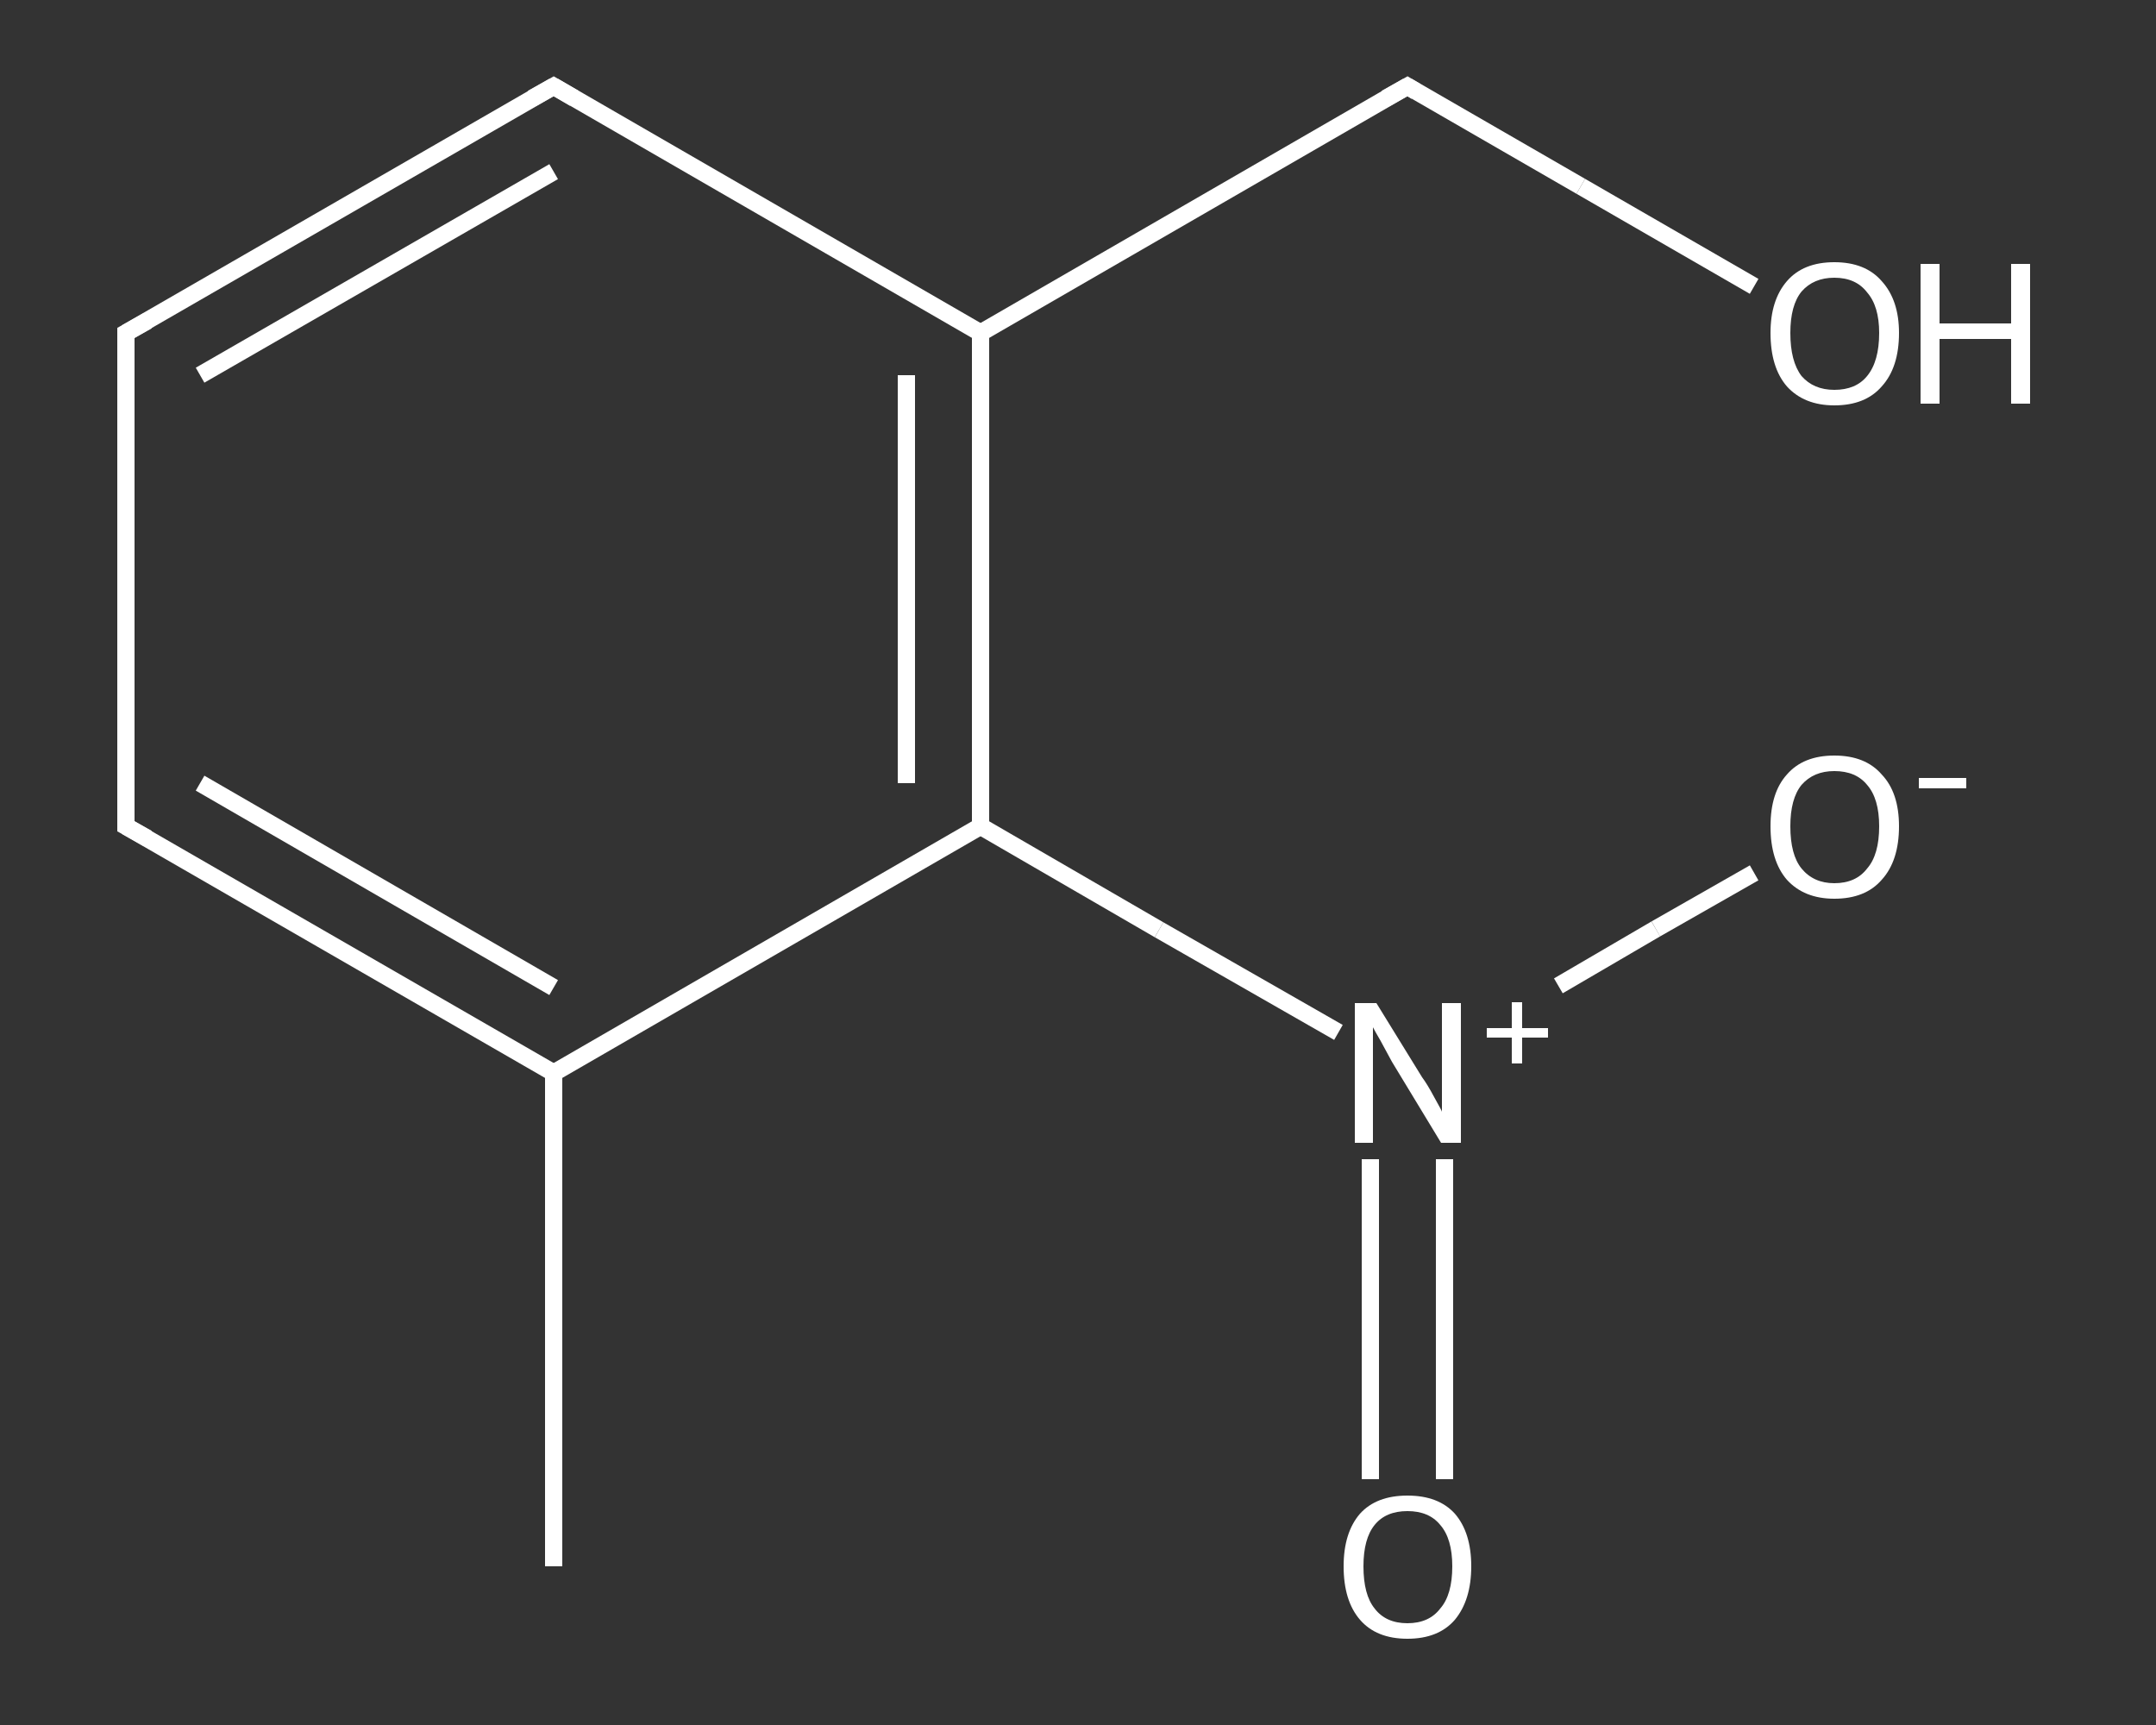 <?xml version='1.0' encoding='iso-8859-1'?>
<svg version='1.1' baseProfile='full'
              xmlns='http://www.w3.org/2000/svg'
                      xmlns:rdkit='http://www.rdkit.org/xml'
                      xmlns:xlink='http://www.w3.org/1999/xlink'
                  xml:space='preserve'
width='250px' height='200px' viewBox='0 0 250 200'>
<rect x="0" y="0" width="250" height="200" fill="#333333" stroke="none"/>
<!-- END OF HEADER -->
<rect style='opacity:1.0;fill:transparent;stroke:none' width='250.0' height='200.0' x='0.0' y='0.0'> </rect>
<path class='bond-0 atom-0 atom-1' d='M 64.2,181.6 L 64.2,124.4' style='fill:none;fill-rule:evenodd;stroke:#FFFFFF;stroke-width:2.0px;stroke-linecap:butt;stroke-linejoin:miter;stroke-opacity:1' />
<path class='bond-1 atom-1 atom-2' d='M 64.2,124.4 L 14.6,95.8' style='fill:none;fill-rule:evenodd;stroke:#FFFFFF;stroke-width:2.0px;stroke-linecap:butt;stroke-linejoin:miter;stroke-opacity:1' />
<path class='bond-1 atom-1 atom-2' d='M 64.2,114.5 L 23.2,90.8' style='fill:none;fill-rule:evenodd;stroke:#FFFFFF;stroke-width:2.0px;stroke-linecap:butt;stroke-linejoin:miter;stroke-opacity:1' />
<path class='bond-2 atom-2 atom-3' d='M 14.6,95.8 L 14.6,38.6' style='fill:none;fill-rule:evenodd;stroke:#FFFFFF;stroke-width:2.0px;stroke-linecap:butt;stroke-linejoin:miter;stroke-opacity:1' />
<path class='bond-3 atom-3 atom-4' d='M 14.6,38.6 L 64.2,10.0' style='fill:none;fill-rule:evenodd;stroke:#FFFFFF;stroke-width:2.0px;stroke-linecap:butt;stroke-linejoin:miter;stroke-opacity:1' />
<path class='bond-3 atom-3 atom-4' d='M 23.2,43.5 L 64.2,19.9' style='fill:none;fill-rule:evenodd;stroke:#FFFFFF;stroke-width:2.0px;stroke-linecap:butt;stroke-linejoin:miter;stroke-opacity:1' />
<path class='bond-4 atom-4 atom-5' d='M 64.2,10.0 L 113.7,38.6' style='fill:none;fill-rule:evenodd;stroke:#FFFFFF;stroke-width:2.0px;stroke-linecap:butt;stroke-linejoin:miter;stroke-opacity:1' />
<path class='bond-5 atom-5 atom-6' d='M 113.7,38.6 L 163.2,10.0' style='fill:none;fill-rule:evenodd;stroke:#FFFFFF;stroke-width:2.0px;stroke-linecap:butt;stroke-linejoin:miter;stroke-opacity:1' />
<path class='bond-6 atom-6 atom-7' d='M 163.2,10.0 L 183.3,21.6' style='fill:none;fill-rule:evenodd;stroke:#FFFFFF;stroke-width:2.0px;stroke-linecap:butt;stroke-linejoin:miter;stroke-opacity:1' />
<path class='bond-6 atom-6 atom-7' d='M 183.3,21.6 L 203.4,33.2' style='fill:none;fill-rule:evenodd;stroke:#FFFFFF;stroke-width:2.0px;stroke-linecap:butt;stroke-linejoin:miter;stroke-opacity:1' />
<path class='bond-7 atom-5 atom-8' d='M 113.7,38.6 L 113.7,95.8' style='fill:none;fill-rule:evenodd;stroke:#FFFFFF;stroke-width:2.0px;stroke-linecap:butt;stroke-linejoin:miter;stroke-opacity:1' />
<path class='bond-7 atom-5 atom-8' d='M 105.1,43.5 L 105.1,90.8' style='fill:none;fill-rule:evenodd;stroke:#FFFFFF;stroke-width:2.0px;stroke-linecap:butt;stroke-linejoin:miter;stroke-opacity:1' />
<path class='bond-8 atom-8 atom-9' d='M 113.7,95.8 L 134.4,107.8' style='fill:none;fill-rule:evenodd;stroke:#FFFFFF;stroke-width:2.0px;stroke-linecap:butt;stroke-linejoin:miter;stroke-opacity:1' />
<path class='bond-8 atom-8 atom-9' d='M 134.4,107.8 L 155.2,119.7' style='fill:none;fill-rule:evenodd;stroke:#FFFFFF;stroke-width:2.0px;stroke-linecap:butt;stroke-linejoin:miter;stroke-opacity:1' />
<path class='bond-9 atom-9 atom-10' d='M 158.9,134.4 L 158.9,152.9' style='fill:none;fill-rule:evenodd;stroke:#FFFFFF;stroke-width:2.0px;stroke-linecap:butt;stroke-linejoin:miter;stroke-opacity:1' />
<path class='bond-9 atom-9 atom-10' d='M 158.9,152.9 L 158.9,171.5' style='fill:none;fill-rule:evenodd;stroke:#FFFFFF;stroke-width:2.0px;stroke-linecap:butt;stroke-linejoin:miter;stroke-opacity:1' />
<path class='bond-9 atom-9 atom-10' d='M 167.5,134.4 L 167.5,152.9' style='fill:none;fill-rule:evenodd;stroke:#FFFFFF;stroke-width:2.0px;stroke-linecap:butt;stroke-linejoin:miter;stroke-opacity:1' />
<path class='bond-9 atom-9 atom-10' d='M 167.5,152.9 L 167.5,171.5' style='fill:none;fill-rule:evenodd;stroke:#FFFFFF;stroke-width:2.0px;stroke-linecap:butt;stroke-linejoin:miter;stroke-opacity:1' />
<path class='bond-10 atom-9 atom-11' d='M 180.7,114.3 L 192.0,107.7' style='fill:none;fill-rule:evenodd;stroke:#FFFFFF;stroke-width:2.0px;stroke-linecap:butt;stroke-linejoin:miter;stroke-opacity:1' />
<path class='bond-10 atom-9 atom-11' d='M 192.0,107.7 L 203.4,101.2' style='fill:none;fill-rule:evenodd;stroke:#FFFFFF;stroke-width:2.0px;stroke-linecap:butt;stroke-linejoin:miter;stroke-opacity:1' />
<path class='bond-11 atom-8 atom-1' d='M 113.7,95.8 L 64.2,124.4' style='fill:none;fill-rule:evenodd;stroke:#FFFFFF;stroke-width:2.0px;stroke-linecap:butt;stroke-linejoin:miter;stroke-opacity:1' />
<path d='M 17.1,97.2 L 14.6,95.8 L 14.6,92.9' style='fill:none;stroke:#FFFFFF;stroke-width:2.0px;stroke-linecap:butt;stroke-linejoin:miter;stroke-opacity:1;' />
<path d='M 14.6,41.5 L 14.6,38.6 L 17.1,37.2' style='fill:none;stroke:#FFFFFF;stroke-width:2.0px;stroke-linecap:butt;stroke-linejoin:miter;stroke-opacity:1;' />
<path d='M 61.7,11.4 L 64.2,10.0 L 66.6,11.4' style='fill:none;stroke:#FFFFFF;stroke-width:2.0px;stroke-linecap:butt;stroke-linejoin:miter;stroke-opacity:1;' />
<path d='M 160.7,11.4 L 163.2,10.0 L 164.2,10.6' style='fill:none;stroke:#FFFFFF;stroke-width:2.0px;stroke-linecap:butt;stroke-linejoin:miter;stroke-opacity:1;' />
<path class='atom-7' d='M 205.3 38.6
Q 205.3 34.8, 207.2 32.6
Q 209.1 30.4, 212.7 30.4
Q 216.3 30.4, 218.2 32.6
Q 220.2 34.8, 220.2 38.6
Q 220.2 42.6, 218.2 44.8
Q 216.3 47.0, 212.7 47.0
Q 209.2 47.0, 207.2 44.8
Q 205.3 42.6, 205.3 38.6
M 212.7 45.2
Q 215.2 45.2, 216.5 43.6
Q 217.9 41.9, 217.9 38.6
Q 217.9 35.5, 216.5 33.9
Q 215.2 32.2, 212.7 32.2
Q 210.3 32.2, 208.9 33.8
Q 207.6 35.4, 207.6 38.6
Q 207.6 41.9, 208.9 43.6
Q 210.3 45.2, 212.7 45.2
' fill='#FFFFFF'/>
<path class='atom-7' d='M 222.7 30.6
L 224.9 30.6
L 224.9 37.5
L 233.2 37.5
L 233.2 30.6
L 235.4 30.6
L 235.4 46.8
L 233.2 46.8
L 233.2 39.3
L 224.9 39.3
L 224.9 46.8
L 222.7 46.8
L 222.7 30.6
' fill='#FFFFFF'/>
<path class='atom-9' d='M 159.6 116.3
L 164.9 124.9
Q 165.5 125.7, 166.3 127.2
Q 167.2 128.8, 167.2 128.9
L 167.2 116.3
L 169.4 116.3
L 169.4 132.5
L 167.1 132.5
L 161.4 123.1
Q 160.8 122.0, 160.1 120.7
Q 159.4 119.5, 159.2 119.1
L 159.2 132.5
L 157.1 132.5
L 157.1 116.3
L 159.6 116.3
' fill='#FFFFFF'/>
<path class='atom-9' d='M 172.4 119.2
L 175.3 119.2
L 175.3 116.2
L 176.5 116.2
L 176.5 119.2
L 179.5 119.2
L 179.5 120.3
L 176.5 120.3
L 176.5 123.3
L 175.3 123.3
L 175.3 120.3
L 172.4 120.3
L 172.4 119.2
' fill='#FFFFFF'/>
<path class='atom-10' d='M 155.8 181.6
Q 155.8 177.7, 157.7 175.5
Q 159.6 173.4, 163.2 173.4
Q 166.8 173.4, 168.7 175.5
Q 170.6 177.7, 170.6 181.6
Q 170.6 185.5, 168.7 187.8
Q 166.8 190.0, 163.2 190.0
Q 159.6 190.0, 157.7 187.8
Q 155.8 185.6, 155.8 181.6
M 163.2 188.2
Q 165.7 188.2, 167.0 186.5
Q 168.4 184.9, 168.4 181.6
Q 168.4 178.4, 167.0 176.8
Q 165.7 175.2, 163.2 175.2
Q 160.7 175.2, 159.4 176.8
Q 158.1 178.4, 158.1 181.6
Q 158.1 184.9, 159.4 186.5
Q 160.7 188.2, 163.2 188.2
' fill='#FFFFFF'/>
<path class='atom-11' d='M 205.3 95.8
Q 205.3 91.9, 207.2 89.8
Q 209.1 87.6, 212.7 87.6
Q 216.3 87.6, 218.2 89.8
Q 220.2 91.9, 220.2 95.8
Q 220.2 99.8, 218.2 102.0
Q 216.3 104.2, 212.7 104.2
Q 209.2 104.2, 207.2 102.0
Q 205.3 99.8, 205.3 95.8
M 212.7 102.4
Q 215.2 102.4, 216.5 100.7
Q 217.9 99.1, 217.9 95.8
Q 217.9 92.6, 216.5 91.0
Q 215.2 89.4, 212.7 89.4
Q 210.3 89.4, 208.9 91.0
Q 207.6 92.6, 207.6 95.8
Q 207.6 99.1, 208.9 100.7
Q 210.3 102.4, 212.7 102.4
' fill='#FFFFFF'/>
<path class='atom-11' d='M 222.5 90.2
L 228.0 90.2
L 228.0 91.4
L 222.5 91.4
L 222.5 90.2
' fill='#FFFFFF'/>
</svg>
